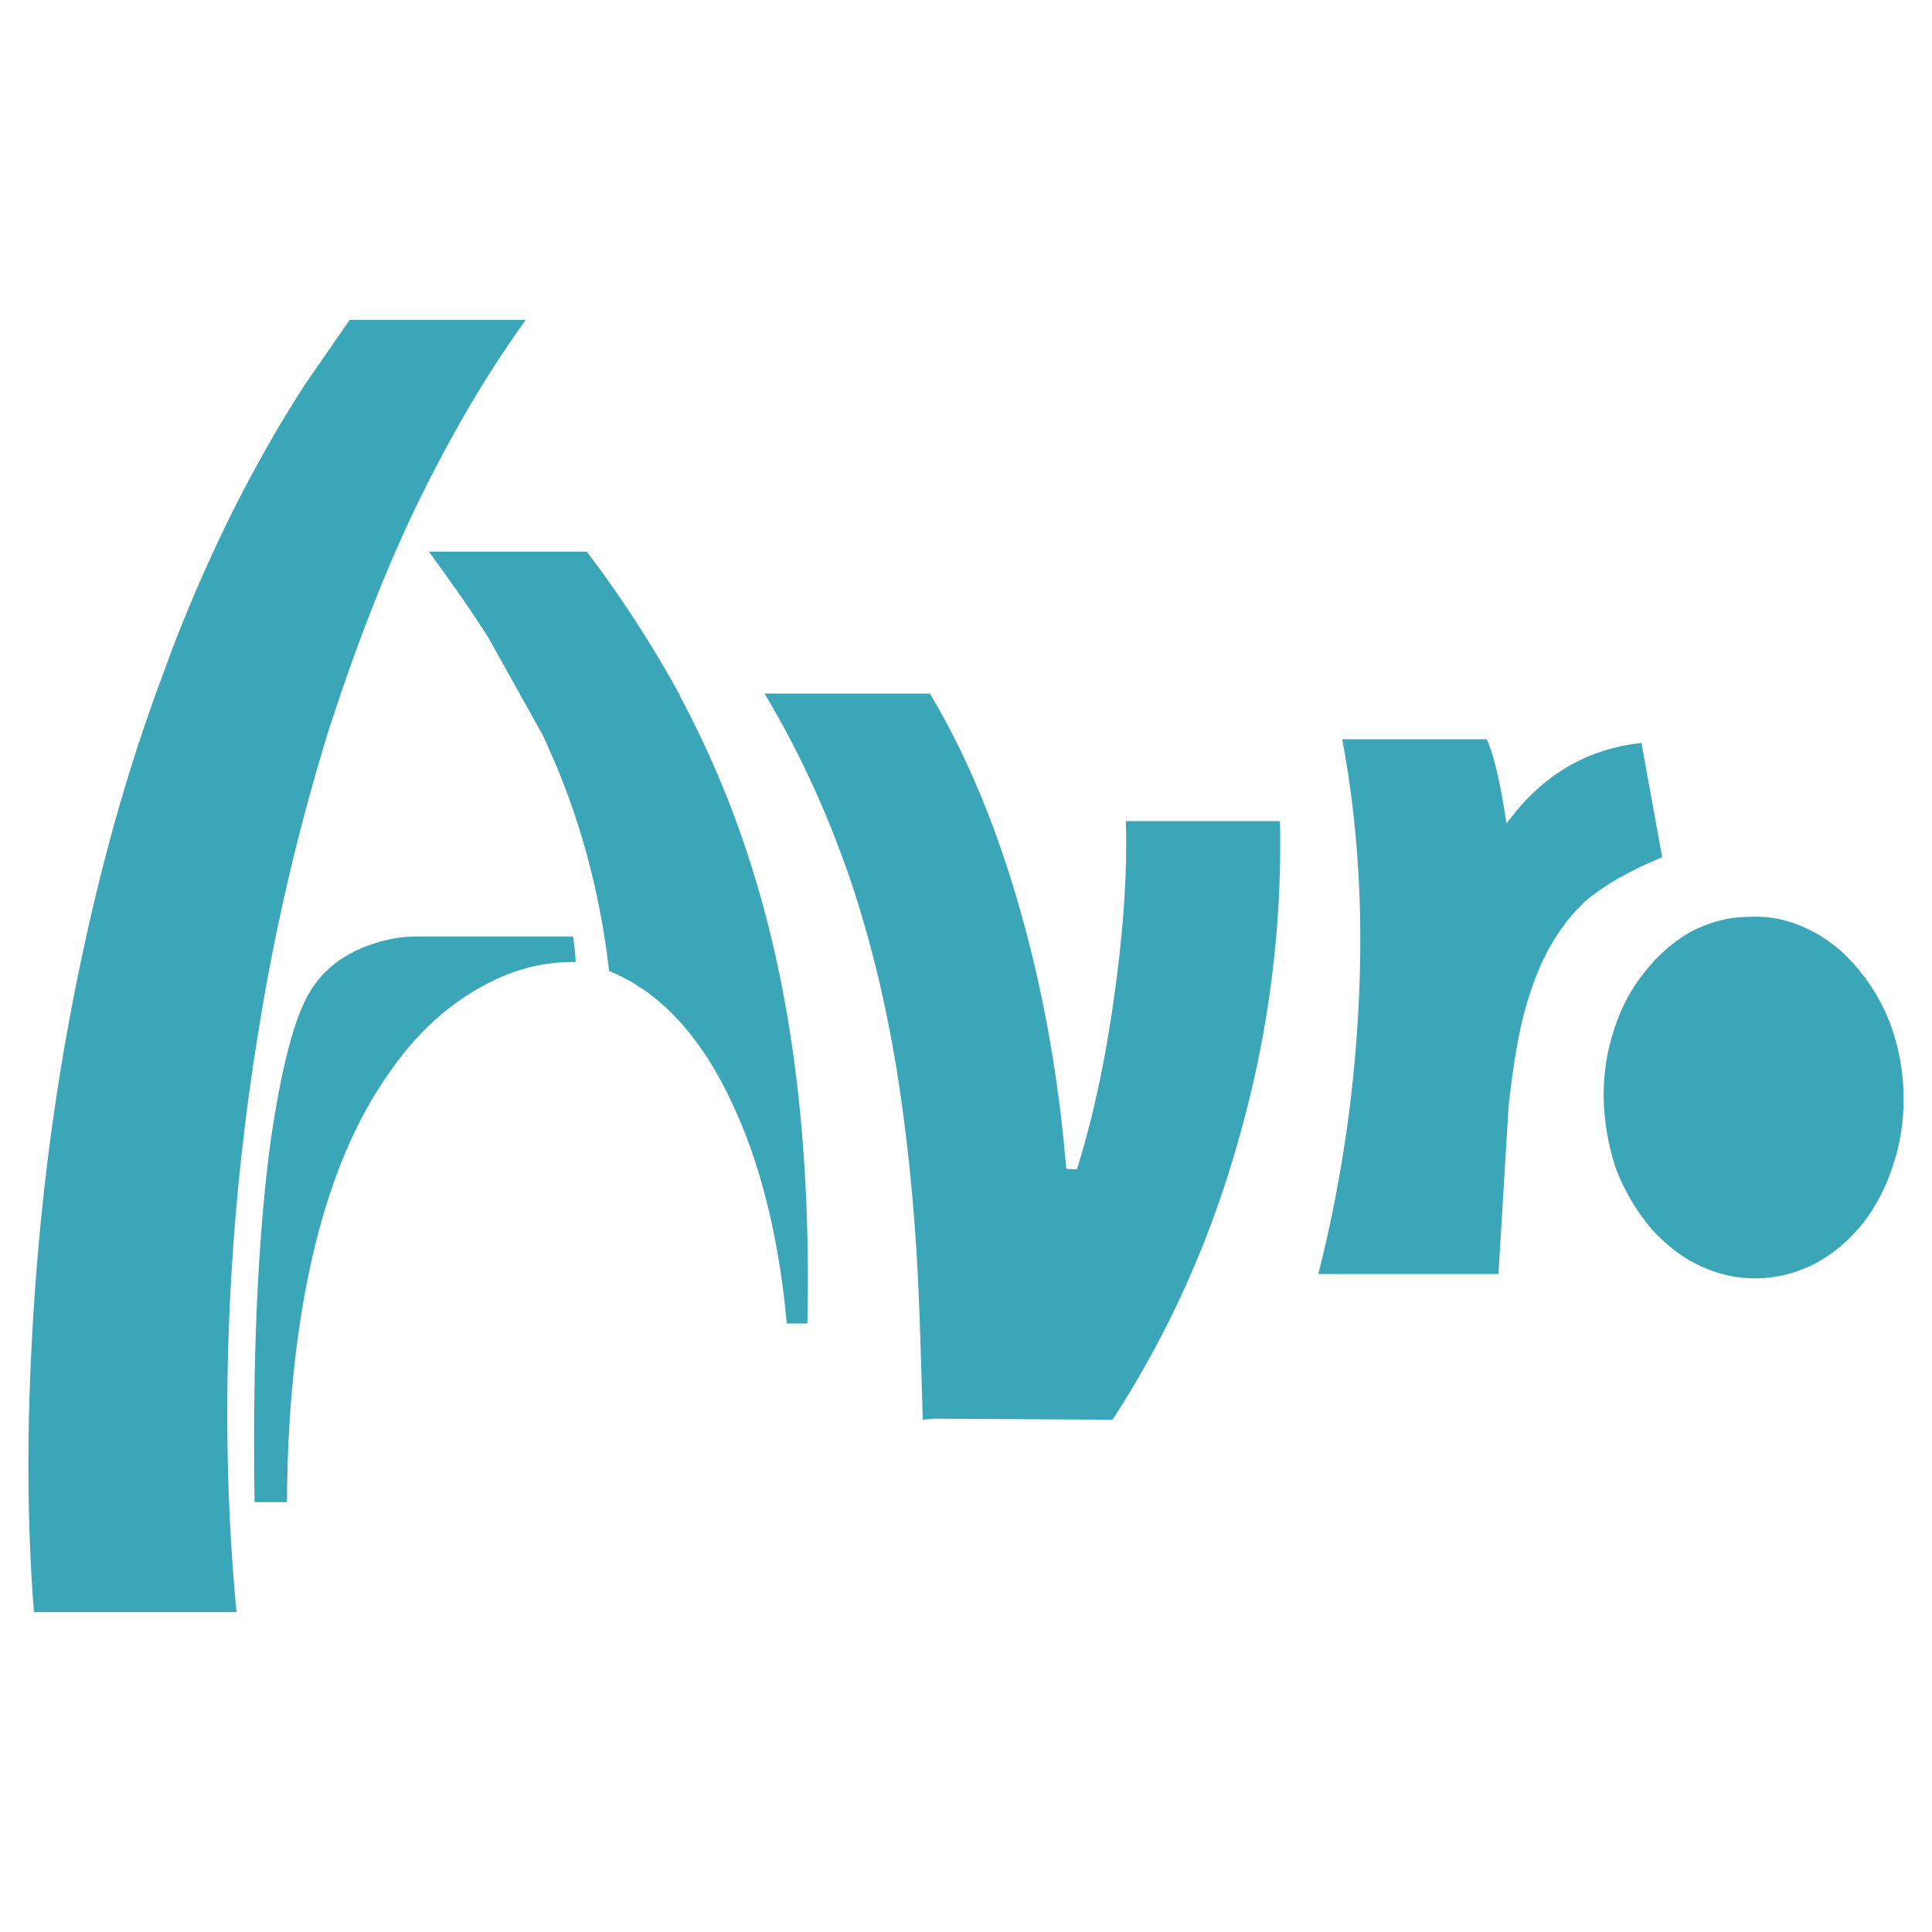 <svg xmlns="http://www.w3.org/2000/svg" width="2500" height="2500" viewBox="0 0 192.756 192.756"><g fill-rule="evenodd" clip-rule="evenodd"><path fill="#fff" d="M0 0h192.756v192.756H0V0z"/><path d="M127.703 81.926h-15.379c.158 4.932-.213 10.66-1.115 17.131-.9 6.682-2.174 12.518-3.766 17.607l-1.061-.053c-.689-8.221-2.016-16.229-4.082-23.919-2.441-9.175-5.624-16.972-9.495-23.442l-.053-.053H76.258l.053.053c3.395 5.675 6.206 11.774 8.486 18.404 1.962 5.781 3.501 12.04 4.614 18.776.901 5.514 1.591 11.613 2.016 18.297.266 3.977.424 9.6.636 16.918l1.113-.105 17.822.105c5.727-8.805 10.023-18.457 12.887-29.064a106.735 106.735 0 0 0 3.818-30.655zM163.77 74.129c-5.516.583-10.023 3.288-13.471 8.062-.584-3.978-1.221-6.789-1.963-8.433H133.91c1.75 9.229 2.227 19.146 1.432 29.807-.318 4.402-.85 8.752-1.592 13.047a130.238 130.238 0 0 1-2.227 10.5h17.979l1.008-16.705c.318-2.916.689-5.463 1.168-7.689a33.222 33.222 0 0 1 2.227-6.843c1.168-2.439 2.598-4.402 4.242-5.94 1.855-1.591 4.455-3.076 7.691-4.402l-2.068-11.404zM185.195 96.457c-1.379-1.644-3.021-2.917-4.826-3.765-1.855-.901-3.818-1.326-5.834-1.22-2.068 0-3.977.53-5.834 1.485-1.75 1.007-3.287 2.333-4.613 4.031-1.379 1.697-2.387 3.605-3.076 5.834-.744 2.227-1.061 4.561-1.01 7.053.107 2.441.531 4.773 1.326 7.002a20.992 20.992 0 0 0 3.396 5.674c1.432 1.592 3.021 2.865 4.826 3.713 1.908.902 3.871 1.326 5.887 1.273s3.977-.584 5.781-1.539c1.75-.953 3.289-2.279 4.666-3.977a18.75 18.75 0 0 0 3.023-5.887c.742-2.229 1.061-4.561 1.008-7.002a21.606 21.606 0 0 0-1.326-7c-.847-2.173-1.96-4.03-3.394-5.675zM34.89 31.912l-4.402 6.364c-5.091 7.85-9.494 16.601-13.259 26.359l-1.697 4.614c-3.5 9.653-6.206 19.942-8.327 30.973-2.121 11.031-3.447 22.275-4.03 33.68-.53 9.863-.424 18.826.212 26.941h20.207c-1.167-12.41-1.22-25.299-.159-38.664.689-8.592 1.856-17.023 3.395-25.297a219.59 219.59 0 0 1 5.993-24.132l1.167-3.501c2.228-6.523 4.667-12.729 7.425-18.51 2.121-4.401 4.402-8.592 6.789-12.463a120.606 120.606 0 0 1 4.243-6.364H34.89z" fill="#3aa6b7"/><path d="M42.792 55.036c2.281 3.129 4.296 5.993 5.94 8.592l5.357 9.6c3.553 7.478 5.728 15.38 6.683 23.655 2.651 1.061 5.091 2.811 7.319 5.355 2.015 2.281 3.766 5.145 5.25 8.486 1.432 3.129 2.545 6.576 3.447 10.395a78.4 78.4 0 0 1 1.697 10.926h2.068c.371-17.131-1.379-32.193-5.463-45.24a97.667 97.667 0 0 0-7.16-17.184l-.159-.372a115.819 115.819 0 0 0-9.229-14.213h-15.75zM48.096 98.42c3.023-1.697 6.152-2.493 9.335-2.439-.054-1.167-.159-2.016-.266-2.546H41.573c-1.644 0-3.289.318-4.985.955-2.811 1.061-4.879 2.865-6.1 5.357-.583 1.166-1.167 2.758-1.697 4.826-.689 2.6-1.273 5.729-1.803 9.387-1.273 9.494-1.803 21.48-1.591 35.906h3.235c.053-9.971 1.061-18.723 2.97-26.254 1.697-6.629 4.083-12.145 7.213-16.547 2.651-3.872 5.781-6.735 9.281-8.645z" fill="#3aa6b7"/></g></svg>